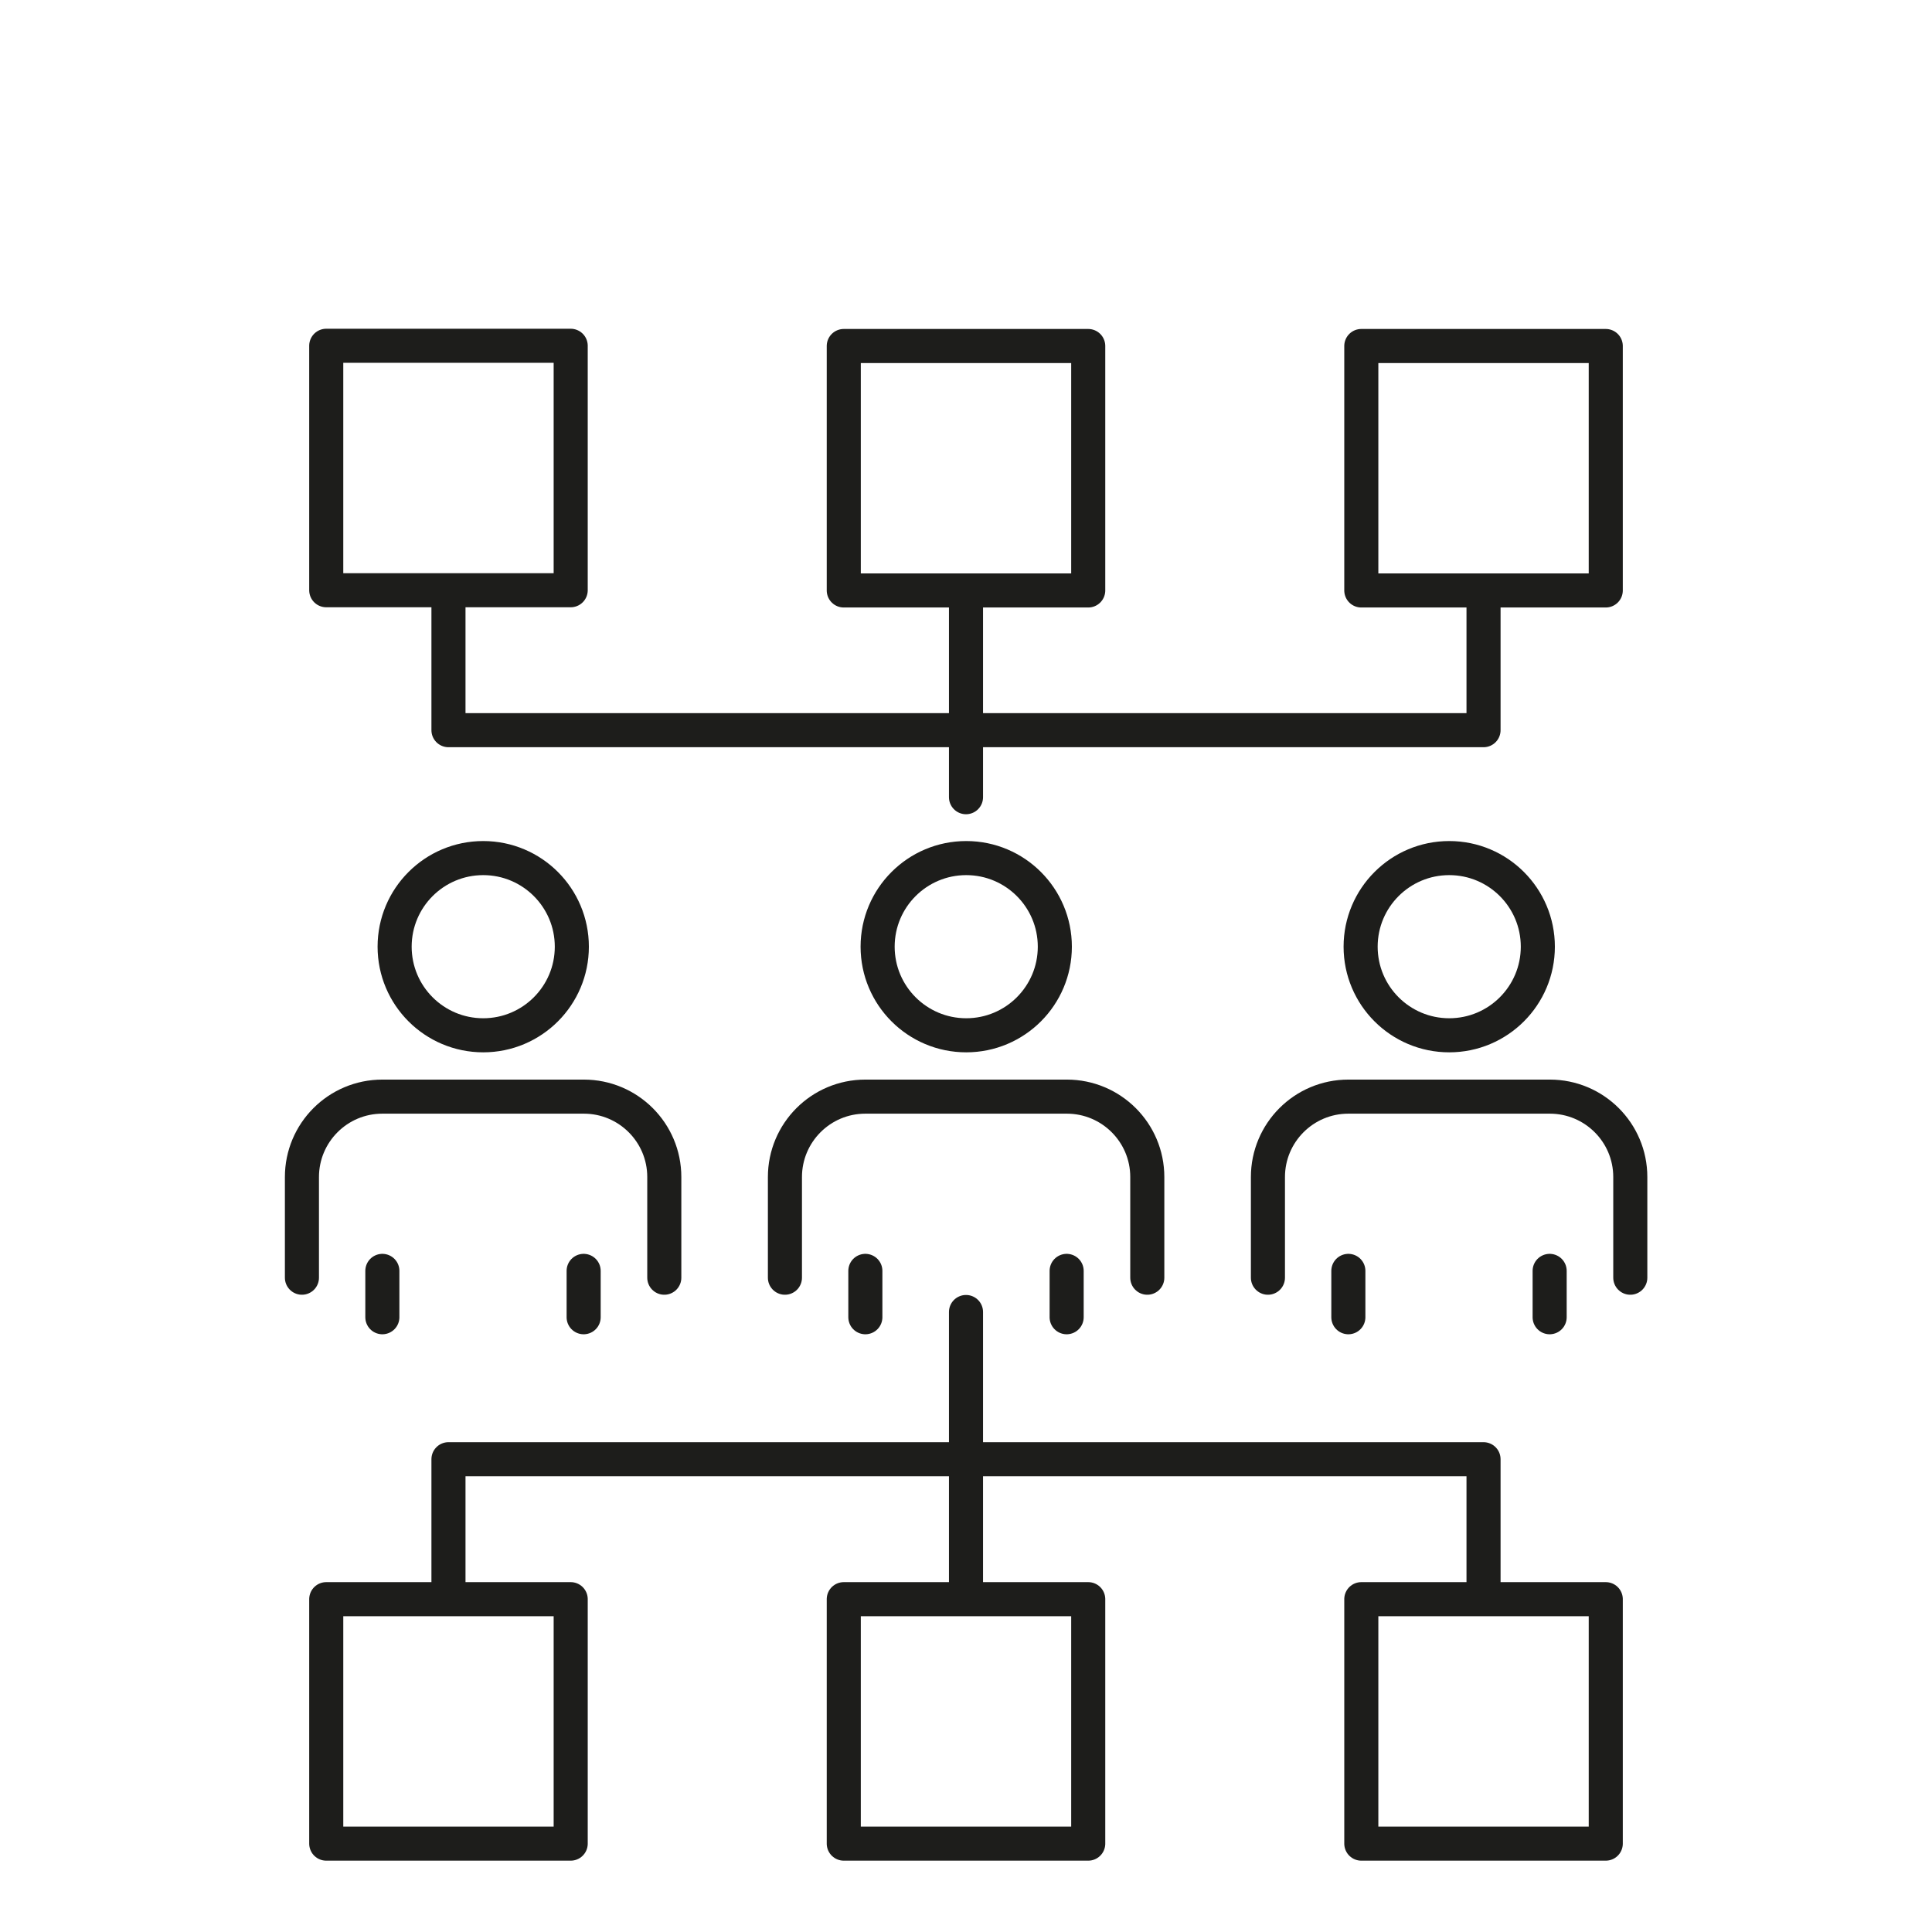 <?xml version="1.0" encoding="UTF-8"?> <svg xmlns="http://www.w3.org/2000/svg" id="Icone" viewBox="0 0 85.04 85.04"><defs><style>.cls-1{fill:none;stroke:#1d1d1b;stroke-linecap:round;stroke-linejoin:round;stroke-width:1.5px;}</style></defs><circle class="cls-1" cx="42.53" cy="41.67" r="3.9"></circle><path class="cls-1" d="m50.5,56.24v-4.43c0-1.96-1.59-3.54-3.54-3.54h-8.87c-1.96,0-3.54,1.59-3.54,3.54v4.43"></path><line class="cls-1" x1="38.09" y1="55.94" x2="38.09" y2="57.98"></line><line class="cls-1" x1="46.95" y1="55.94" x2="46.95" y2="57.98"></line><circle class="cls-1" cx="63.79" cy="41.67" r="3.9"></circle><path class="cls-1" d="m71.76,56.24v-4.43c0-1.96-1.59-3.54-3.54-3.54h-8.87c-1.96,0-3.54,1.59-3.54,3.54v4.43"></path><line class="cls-1" x1="59.35" y1="55.94" x2="59.35" y2="57.98"></line><line class="cls-1" x1="68.21" y1="55.94" x2="68.21" y2="57.98"></line><circle class="cls-1" cx="21.27" cy="41.67" r="3.9"></circle><path class="cls-1" d="m29.24,56.24v-4.43c0-1.96-1.59-3.54-3.54-3.54h-8.87c-1.96,0-3.54,1.59-3.54,3.54v4.43"></path><line class="cls-1" x1="16.83" y1="55.94" x2="16.83" y2="57.98"></line><line class="cls-1" x1="25.69" y1="55.94" x2="25.69" y2="57.98"></line><rect class="cls-1" x="59.92" y="70.39" width="10.76" height="10.76" transform="translate(141.07 10.47) rotate(90)"></rect><rect class="cls-1" x="37.14" y="70.39" width="10.76" height="10.76" transform="translate(118.29 33.25) rotate(90)"></rect><rect class="cls-1" x="14.36" y="70.39" width="10.76" height="10.76" transform="translate(95.51 56.03) rotate(90)"></rect><polyline class="cls-1" points="65.3 69.66 65.3 64.23 19.74 64.23 19.74 69.66"></polyline><line class="cls-1" x1="42.52" y1="57.75" x2="42.52" y2="69.66"></line><rect class="cls-1" x="14.36" y="15.23" width="10.76" height="10.76" transform="translate(-.87 40.34) rotate(-90)"></rect><rect class="cls-1" x="37.14" y="15.23" width="10.76" height="10.76" transform="translate(21.91 63.13) rotate(-90)"></rect><rect class="cls-1" x="59.92" y="15.23" width="10.76" height="10.76" transform="translate(44.69 85.91) rotate(-90)"></rect><polyline class="cls-1" points="19.74 26.72 19.74 32.14 65.3 32.14 65.3 26.72"></polyline><line class="cls-1" x1="42.52" y1="35.09" x2="42.52" y2="26.72"></line></svg> 